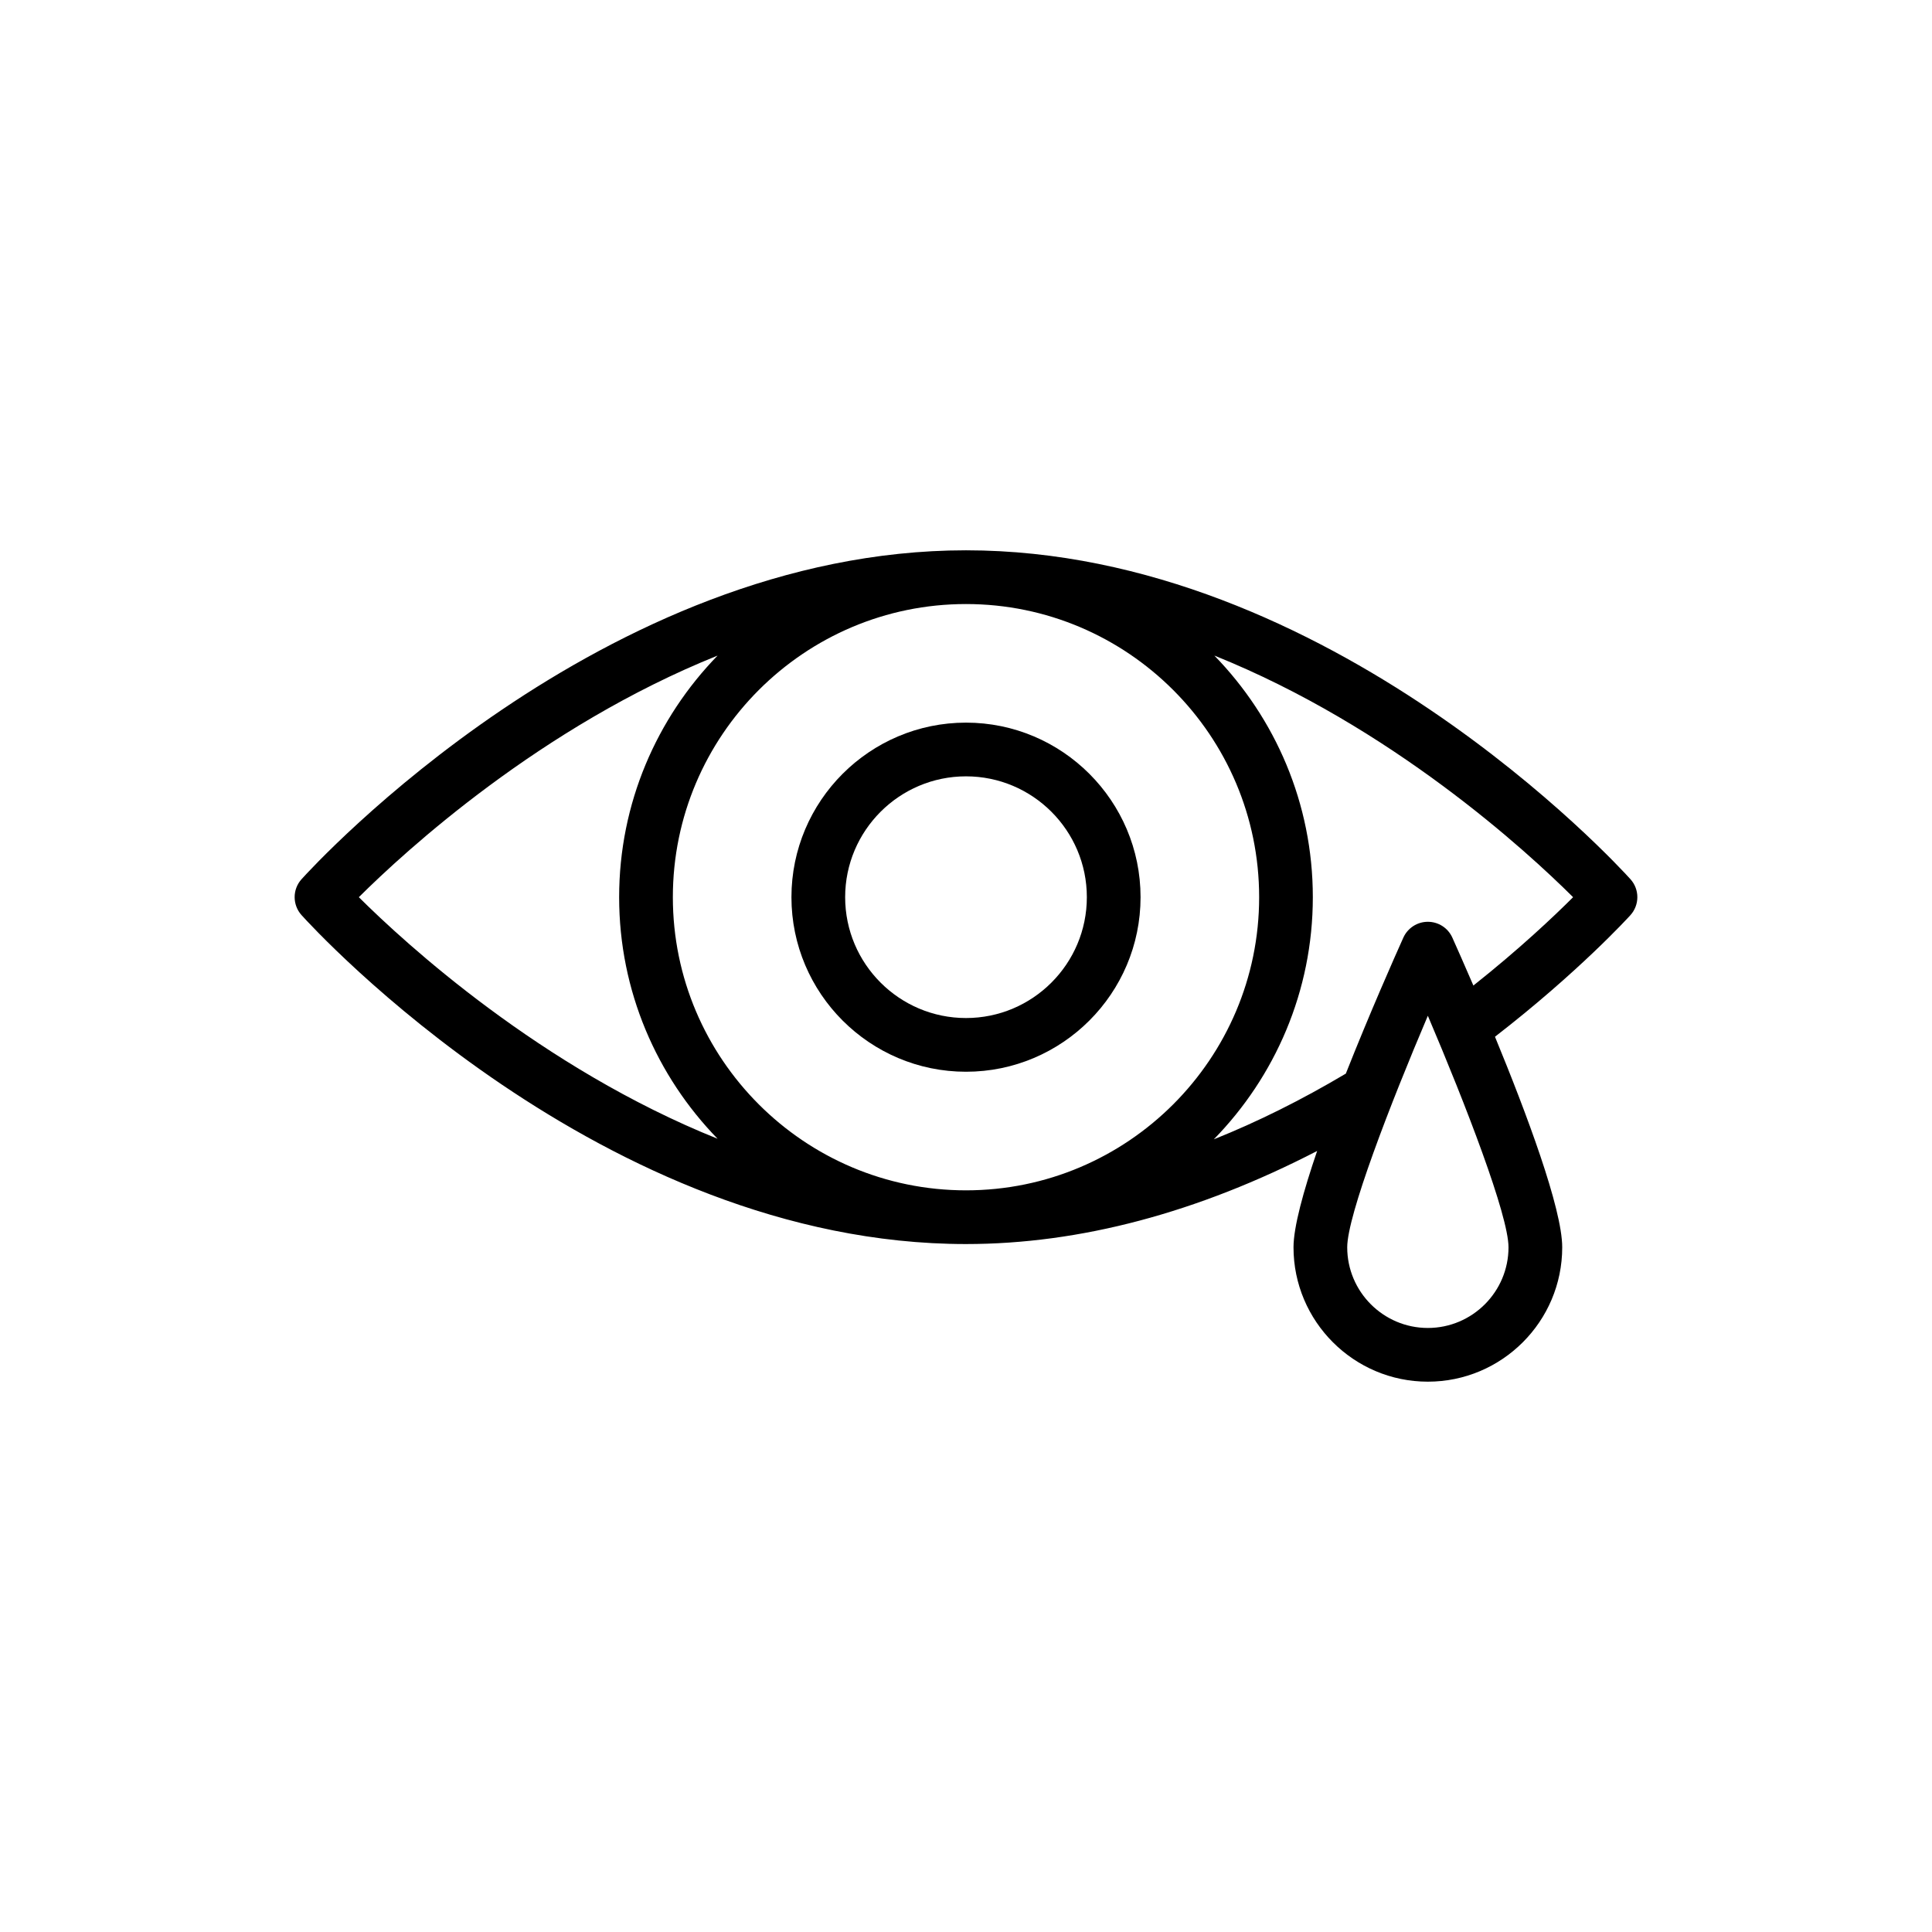 <svg xmlns="http://www.w3.org/2000/svg" id="Layer_1" height="512" viewBox="0 0 60 60" width="512"><path d="m30 38.635c3.544 0 7.204-.978 10.905-2.891-.428 1.252-.734 2.364-.734 2.992 0 2.301 1.872 4.173 4.172 4.173 2.301 0 4.173-1.872 4.173-4.173 0-1.206-1.115-4.176-2.088-6.539 2.588-2.003 4.138-3.701 4.206-3.776.287-.318.287-.8.001-1.117-.376-.417-9.34-10.214-20.635-10.214s-20.259 9.797-20.635 10.214c-.286.317-.286.799.001 1.117.375.417 9.339 10.214 20.634 10.214zm-9.104-10.772c0-5.02 4.084-9.104 9.104-9.104s9.104 4.084 9.104 9.104-4.084 9.104-9.104 9.104-9.104-4.084-9.104-9.104zm23.447 13.378c-1.381 0-2.504-1.124-2.504-2.505 0-.988 1.329-4.43 2.504-7.191 1.176 2.761 2.505 6.203 2.505 7.191 0 1.381-1.124 2.505-2.505 2.505zm1.415-10.633c-.29-.674-.529-1.21-.654-1.489-.134-.3-.432-.492-.761-.492-.328 0-.626.193-.761.492-.269.598-1.043 2.345-1.786 4.223-1.376.818-2.744 1.499-4.1 2.041 1.899-1.943 3.075-4.596 3.075-7.521 0-2.916-1.169-5.561-3.058-7.503 5.487 2.205 9.698 6.067 11.141 7.504-.596.596-1.668 1.611-3.097 2.744zm-23.473-10.248c-1.888 1.942-3.057 4.586-3.057 7.503 0 2.916 1.169 5.561 3.057 7.502-5.486-2.204-9.696-6.064-11.141-7.502 1.445-1.438 5.655-5.298 11.141-7.503z"></path><path d="m30 22.442c-2.989 0-5.421 2.432-5.421 5.421s2.432 5.421 5.421 5.421 5.421-2.432 5.421-5.421-2.432-5.421-5.421-5.421zm0 9.174c-2.069 0-3.753-1.683-3.753-3.753 0-2.069 1.683-3.753 3.753-3.753s3.753 1.683 3.753 3.753c0 2.07-1.683 3.753-3.753 3.753z"></path></svg>